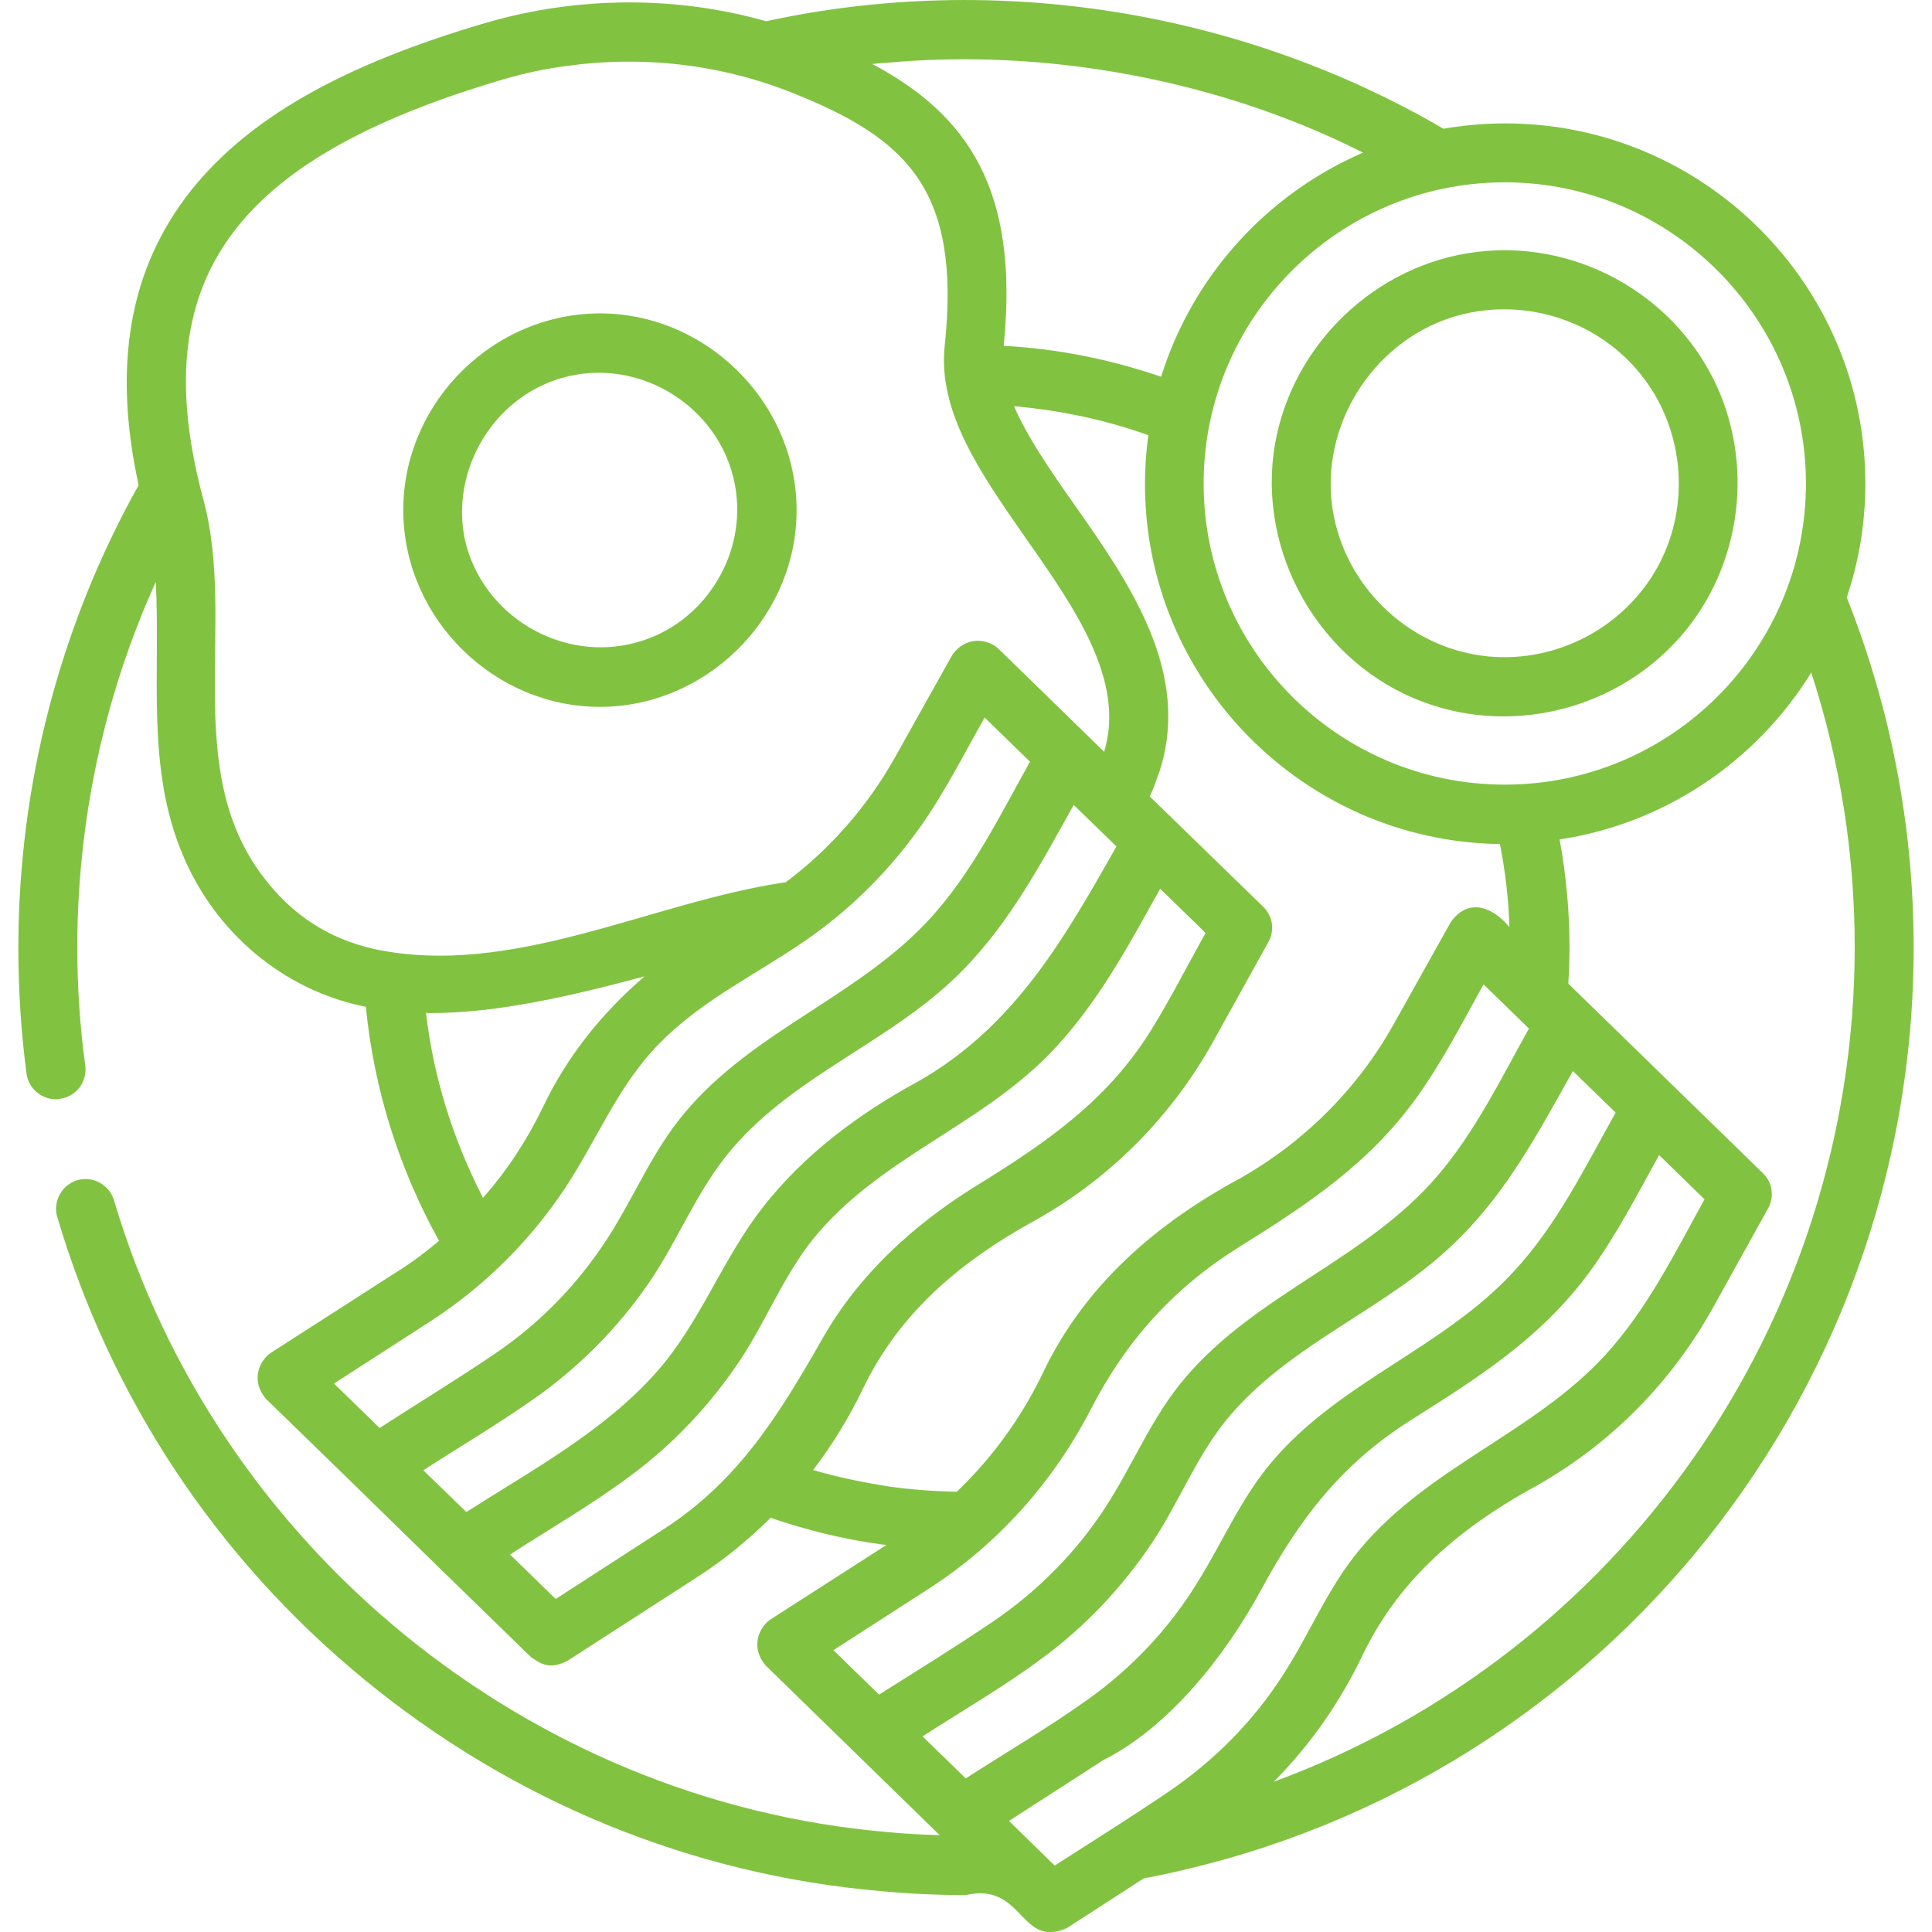 <?xml version="1.0" encoding="utf-8"?>
<!-- Generator: Adobe Illustrator 26.0.0, SVG Export Plug-In . SVG Version: 6.00 Build 0)  -->
<svg version="1.1" id="Capa_1" xmlns="http://www.w3.org/2000/svg" xmlns:xlink="http://www.w3.org/1999/xlink" x="0px" y="0px"
	 viewBox="0 0 800 800" style="enable-background:new 0 0 800 800;" xml:space="preserve">
<style type="text/css">
	.st0{fill:none;}
	.st1{fill:#81C341;}
</style>
<path class="st0" d="z"/>
<path class="st0" d="z"/>
<g>
	<path class="st1" d="M792.4,392.4c0-50.2-9.4-98.9-27.7-145c5-14.8,7.7-30.6,7.7-47.2c0-82.2-66.9-149.1-149.1-149.1
		c-8.8,0-17.3,0.8-25.6,2.2C514.2,4.6,412.8-12,317.2,8.8C280.5-1.7,239.5-1.7,201.4,9.4C141.5,26.9,102.8,49.1,79,79
		c-25.3,32-32.5,71.9-21.6,121.9C24.8,259.1,7.6,325.2,7.6,392.4c0,17.5,1.1,35,3.4,52.2c0.8,6.1,6.1,10.6,12.2,10.6
		c0.5,0,1.1,0,1.6-0.2c6.7-0.9,11.4-7,10.5-13.8c-2.2-16.1-3.3-32.5-3.3-48.9c0-52.3,11.1-104.1,32.5-151.3
		c2,37.8-4.1,76.7,11.1,112.8c13.4,32.2,41.6,56.3,75.9,63.1c3.3,34.1,13.8,67.2,30.3,96.9c-5.6,4.7-11.4,9.1-17.7,13l-52,33.4
		c-4.8,3.3-8.4,11.7-1.9,19.1l36.9,35.9l35.8,35l0,0l36.9,35.9c3.9,2.7,7.5,5.5,15.2,1.6l53-34.2c11.3-7.2,21.6-15.6,31.1-25
		c14.7,5,29.8,8.8,45.2,10.9c0.9,0.2,1.9,0.2,2.8,0.3l-48.1,30.9c-4.8,3.3-8.4,11.7-1.9,19.1l72,70.2c-7.3-0.2-14.7-0.6-21.9-1.3
		C218.3,745.7,89.7,640.4,47.2,497c-1.9-6.4-8.8-10.2-15.2-8.3s-10.2,8.8-8.3,15.2c22.2,75,65.9,141.1,126.6,191.1
		c61.4,50.6,135.6,81.3,214.7,88.1c11.6,1.1,23.4,1.6,35,1.6c23.9-5.5,22.3,22.5,41.9,13.6l31.7-20.5
		C658.5,742.8,792.4,581,792.4,392.4L792.4,392.4z M747.8,200.2c0,68.8-55.9,124.7-124.7,124.7S498.4,269,498.4,200.2
		S554.4,75.5,623.1,75.5S747.8,131.5,747.8,200.2z M367.2,26c65.9-6.1,137.5,7,197.2,37.2c-39.8,17.2-70.6,51.1-83.6,92.8
		c-21.1-7.2-42.8-11.6-65.2-12.8c6.6-65-15.2-95.8-54.4-116.7C363.1,26.3,365.2,26.1,367.2,26z M108.7,362.7
		C75,317.9,97.9,257.9,84.3,207.2C59.8,116.5,95.8,66,208.3,32.9c8.4-2.5,17.3-4.4,26.4-5.6c31.9-4.4,64.2-0.6,93.8,11.3
		c47,18.8,69.5,40,62.7,104.4c-3,27.5,14.8,53,33.8,80.2c20.3,28.9,41.1,58.9,32.2,88.1l-43.8-42.7c-4.4-4.1-13.6-5.5-19.2,2.8
		l-23.6,42.2c-11.4,20.3-26.7,37.8-45.2,51.7c-55.6,8.1-113.1,39.8-170.3,27.7C135.9,388.7,120.8,378.8,108.7,362.7z M380,447.9
		c-24.5,13.3-47.3,30.3-64.5,52.5c-16.6,21.4-25.5,47.2-43.6,67.7c-21.7,24.5-51.4,40.5-78.8,58l-17.8-17.3
		c15.5-10,31.4-19.4,46.4-30c18-12.7,33.8-28.6,46.3-46.6c12.8-18.3,20.5-39.5,35.2-56.6c26.9-31.4,67.2-44.7,95.8-74.2
		c19.5-20,32.2-44.1,45.6-68.1l17.7,17.2C440.6,388.8,420,425.2,380,447.9L380,447.9z M178.1,419.5c28.3,0,58.8-7.2,88.8-15.2
		c-18.4,15.8-32.5,33.9-42.2,54.4c-6.6,13.6-14.8,26.1-24.7,37.3c-12.3-23.9-20.5-49.8-23.6-76.6C177,419.5,177.5,419.5,178.1,419.5
		z M177.5,547.6c22.5-14.4,41.9-33.6,56.6-55.8c13.4-20.3,21.6-42,38.9-59.7c17.8-18.1,39.7-28.3,60.3-42.5
		c21.6-14.8,40-34.2,53.9-56.4c7.3-11.7,13.8-24.1,20.5-36.1l18.8,18.3c-12.3,22-23.6,45.2-40.6,64.1c-29.7,33-73.6,46.9-102.4,81.3
		c-13.4,15.9-20.8,34.7-31.9,51.9c-12.2,18.9-28,35.2-46.6,47.8c-15.6,10.6-31.9,20.5-47.8,30.8l-18.9-18.4L177.5,547.6z
		 M274.8,633.2l-44.7,28.9l-18.9-18.4c16.7-10.8,34.1-20.8,50-32.7c17.7-13.1,33-29.4,45.2-47.7c10.9-16.4,18-35,30.5-50.5
		c26.7-32.8,67.8-46.1,97.2-75.9c19.8-20.2,32.7-44.5,46.3-68.9l18.8,18.3c-7.5,13.4-14.5,27.3-22.7,40.5
		c-18.4,29.5-43.9,46.7-72.7,64.5c-25.6,15.9-48.3,36.6-63.3,63.1C322.6,585.7,305.9,613.1,274.8,633.2L274.8,633.2z M336.7,608.7
		c8-10.5,14.8-21.6,20.5-33.4c13.8-28.8,36.7-51.1,72.4-70.5c0.2,0,0.2-0.2,0.3-0.2c30.5-17.3,55.5-42.8,72.5-73.4l22.8-41.1
		c2.7-4.8,1.9-10.8-2.2-14.7l-46.9-45.6c1.6-3.4,2.8-6.9,4.1-10.6c13.1-40.9-12.5-77.8-35.3-110.2c-10-14.2-19.5-28-25-40.8
		c19.1,1.7,37.7,5.6,55.6,12c-0.9,6.6-1.4,13.3-1.4,20.2c0,81.6,65.8,148,147,149.1c2.2,11.3,3.6,22.8,3.9,34.4
		c-5.5-6.9-16.1-13.3-24.2-2.2l-23.6,42.2c-14.8,26.6-36.7,48.6-63.3,63.8c-39.7,21.4-66.7,48.1-82.5,81.7
		c-8.8,18.1-20.8,34.5-35.2,48.3c-9.5-0.2-19.1-0.9-28.4-2.2C357.3,613.8,346.9,611.7,336.7,608.7L336.7,608.7z M651.3,443.5
		l17.7,17.2c-12.7,22.7-24.2,46.3-41.9,65.5c-29.2,31.9-71.7,45.5-100,78.6c-13.3,15.5-20.6,33.4-31.3,50.5
		c-11.7,19.1-27.3,35.6-45.6,48.6c-16.3,11.6-33.6,21.7-50.3,32.5L382,719c16.7-10.8,34.1-20.8,50-32.7c17.7-13.1,33-29.4,45.2-47.7
		c10.9-16.4,18-35,30.5-50.5c26.6-32.5,67.2-45.8,96.4-75.2C624.4,492.9,637.4,468.2,651.3,443.5z M384.2,658.1
		c28.6-18.3,51.7-44.1,67.3-74.2c14.8-28.8,34.4-50.6,62-67.8c28.1-17.5,53.6-34.4,73.3-61.9c10.5-14.7,18.8-30.9,27.5-46.6
		l18.8,18.3c-11.6,20.8-22.3,42.8-37.8,60.9c-29.7,34.8-75,48.8-104.7,83.9c-13.9,16.4-21.4,35.9-33.1,53.8
		c-12,18.4-27.7,34.2-45.8,46.6c-15.6,10.6-31.7,20.5-47.7,30.6l-18.9-18.4L384.2,658.1z M436.7,772.5L417.8,754l39.1-25.2
		c27.5-13.8,50.9-43.9,65.2-70.3c15.9-29.4,33.3-52.3,62.2-70.5c28.1-17.8,53.8-33.9,73.9-61.3c11.1-15.2,19.7-32,28.8-48.4
		l18.8,18.3c-12.3,22.3-23.8,45.6-41.1,64.5c-29.7,32.3-72.8,46.1-101.4,80.2c-13.3,15.8-20.6,34.4-31.6,51.6
		c-12.5,19.7-29.1,36.4-48.4,49.4C468.1,752.6,452.3,762.5,436.7,772.5L436.7,772.5z M527.4,737.8c0.3-0.3,0.6-0.6,0.9-0.9
		c14.7-15,26.7-32.3,35.8-51.3c13.8-28.8,36.7-51.1,72.4-70.5c0.2,0,0.2-0.2,0.3-0.2c30.5-17.3,55.5-42.8,72.5-73.4l22.8-41.1
		c2.7-4.8,1.9-10.8-2.2-14.7l-80.5-78.4c0.3-5,0.5-10,0.5-15c0-15-1.4-30-4.1-44.7c44.1-6.7,81.7-32.7,104.2-69.1
		c11.9,36.6,18,74.7,18,113.8C767.8,548.8,669.7,685.4,527.4,737.8L527.4,737.8z"/>
	<path class="st1" d="M248.4,292.7c43.3,0,79.9-35.5,81.4-78.6c1.7-47.2-38.8-86.9-85.9-84.2c-43.1,2.5-77.7,39.5-76.9,82.7
		C167.8,256.6,204.7,292.7,248.4,292.7L248.4,292.7z M232.3,156.6c33.1-9.7,68.1,13.1,72.5,47.2c3.6,27.5-13.9,54.4-40.5,62
		c-31.4,9.2-65-10.9-71.9-42.8C186.7,194.4,204.2,164.9,232.3,156.6z"/>
	<path class="st1" d="M589.4,290.7c38.6,14.4,83.1,2,108.9-30c24.4-30.3,28.1-73.6,9.2-107.5s-57.3-53.6-95.8-48.9
		c-42,5-76.7,38.3-83.8,79.9C520.3,229.1,546.7,274.9,589.4,290.7L589.4,290.7z M598,132.5c28.6-10.6,61.6-1.7,80.9,21.9
		c18.3,22.2,21.4,54.1,8,79.4c-13.6,25.6-41.9,40.8-70.8,38c-31.4-3.1-57.7-27.2-63.8-58.1C545.6,179.9,565.5,144.7,598,132.5
		L598,132.5z"/>
</g>
</svg>
